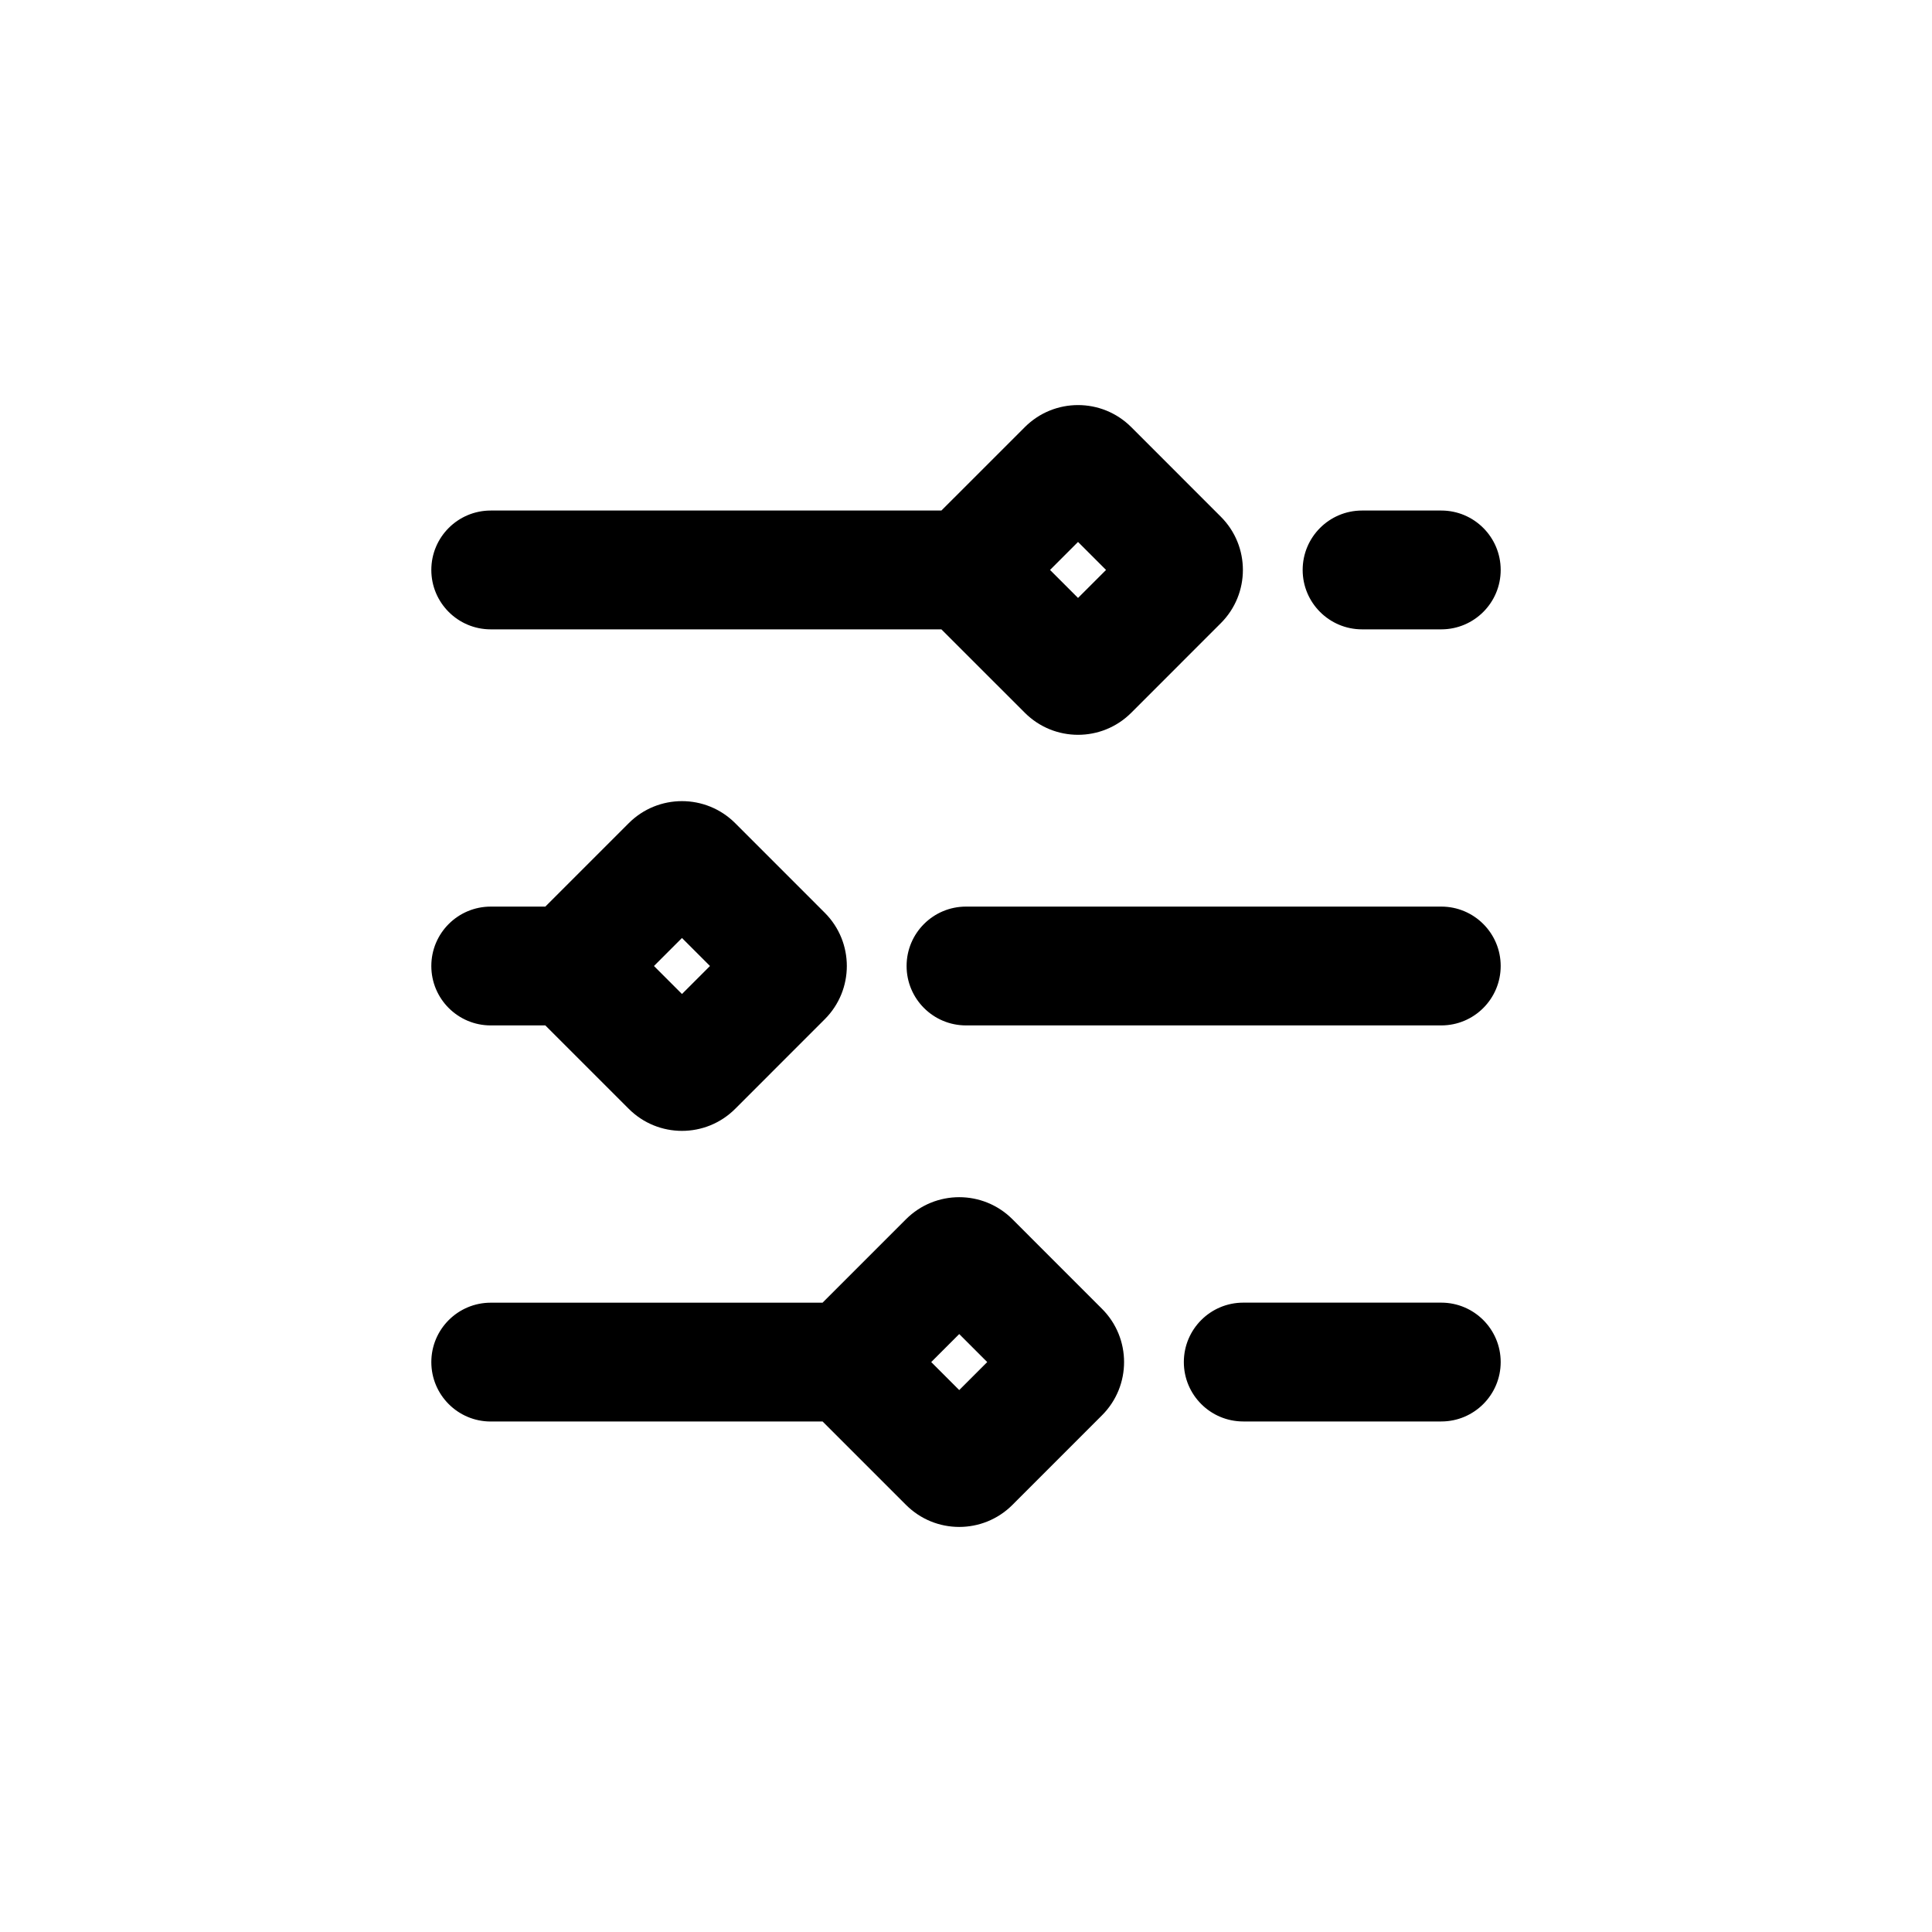 <?xml version="1.0" encoding="UTF-8"?>
<!-- Uploaded to: ICON Repo, www.iconrepo.com, Generator: ICON Repo Mixer Tools -->
<svg fill="#000000" width="800px" height="800px" version="1.1" viewBox="144 144 512 512" xmlns="http://www.w3.org/2000/svg">
 <path d="m415.59 257.19c7.789-7.789 20.414-7.789 28.203 0l23.746 23.75c7.789 7.785 7.789 20.414 0 28.199l-23.746 23.75c-7.789 7.789-20.414 7.789-28.203 0l-22.109-22.105h-119.43c-8.695 0-15.746-7.051-15.746-15.742 0-8.695 7.051-15.746 15.746-15.746h119.43zm6.68 37.852 7.418 7.418 7.426-7.418-7.426-7.422zm66.949 0c0-8.695 7.051-15.746 15.742-15.746h20.992c8.695 0 15.746 7.051 15.746 15.746 0 8.691-7.051 15.742-15.746 15.742h-20.992c-8.691 0-15.742-7.051-15.742-15.742zm-178.59 67.105c7.785-7.785 20.414-7.785 28.203 0l23.746 23.75c7.789 7.789 7.789 20.418 0 28.203l-23.746 23.75c-7.789 7.789-20.418 7.789-28.203 0l-22.109-22.105h-14.469c-8.695 0-15.746-7.047-15.746-15.746 0-8.695 7.051-15.742 15.746-15.742h14.469zm6.68 37.852 7.422 7.422 7.422-7.422-7.422-7.422zm66.949 0c0-8.695 7.051-15.742 15.746-15.742h125.95c8.695 0 15.746 7.047 15.746 15.742 0 8.699-7.051 15.746-15.746 15.746h-125.95c-8.695 0-15.746-7.047-15.746-15.746zm-0.156 67.109c7.789-7.789 20.414-7.789 28.203 0l23.746 23.75c7.789 7.789 7.789 20.414 0 28.203l-23.746 23.75c-7.789 7.789-20.414 7.789-28.203 0l-22.105-22.105-87.945 0.008c-8.695 0.004-15.742-7.047-15.746-15.742 0-8.695 7.047-15.742 15.742-15.746l87.945-0.008zm6.68 37.852 7.422 7.422 7.422-7.422-7.422-7.422zm66.949 0c0-8.695 7.051-15.746 15.746-15.746h52.477c8.695 0 15.746 7.051 15.746 15.746 0 8.695-7.051 15.742-15.746 15.742h-52.477c-8.695 0-15.746-7.047-15.746-15.742z" fill-rule="evenodd"/>
</svg>